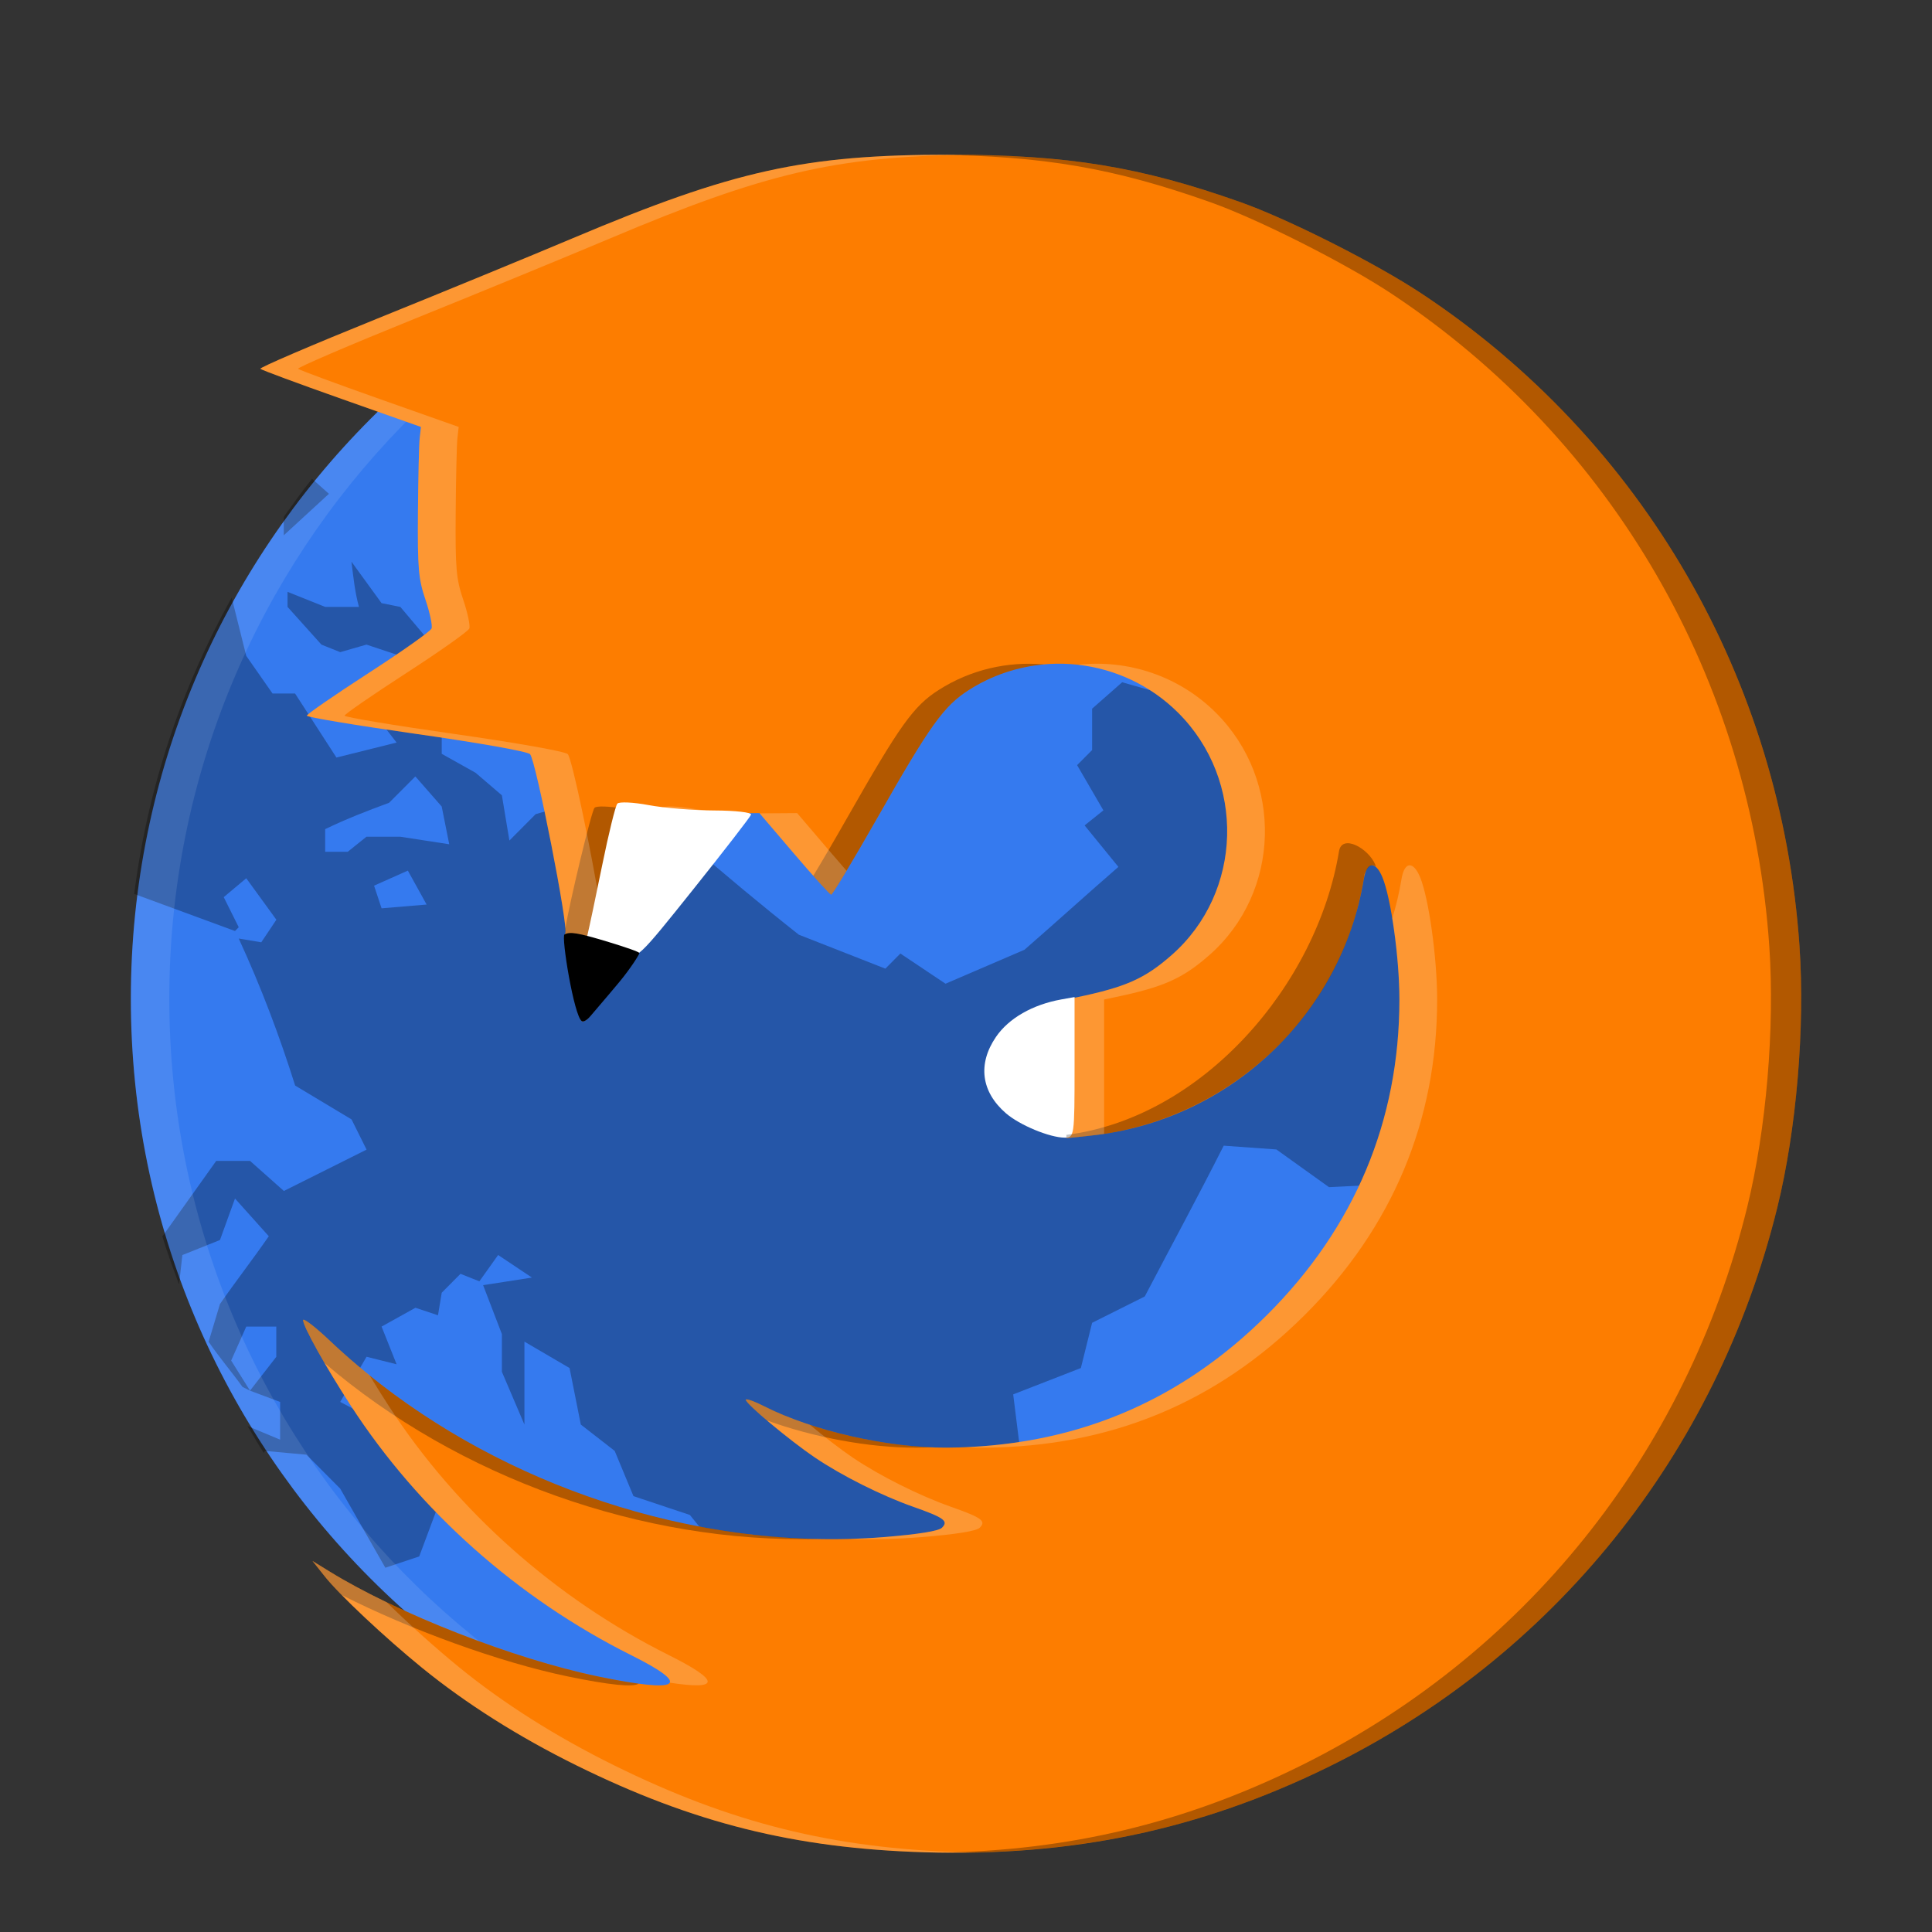 <svg version="1.1" viewBox="0 0 512 512" xmlns="http://www.w3.org/2000/svg" xmlns:osb="http://www.openswatchbook.org/uri/2009/osb"><rect x="0" y="0" width="512" height="512" fill="#333333" stroke="none"/><g transform="matrix(0 1 1 0 -10 10)"><g transform="matrix(1.358 0 0 1.355 -6.881 13.167)"><path d="m352.6 183.25c0-88.367-71.633-160-160-160s-160 71.633-160 160 71.633 160 160 160 160-71.633 160-160z" fill="#357aef"/><path d="m172.13 23.915c-20.805 2.637-40.309 9.27-57.797 19.062l11.359 2.844 7.344 5.141v4.406l12.5 8.094-2.926 11.766-6.609-5.141-4.426 5.141-5.141 2.938-2.938-8.828 1.473-5.141-1.473-3.672-7.359-6.625h-2.938l2.938 7.359v6.609c-2.887-0.805-5.863-1.094-8.824-1.469l8.094 5.891 0.734 3.672 9.562 8.094 9.547-2.203v-5.891l4.422 2.938-2.203 5.156h7.344l3.688 6.609 4.406 5.156 8.828 1.469-5.156 5.141-1.469 5.156h6.625l8.078 4.406v13.234h-3.672l-3.672 3.672-8.094-3.672-2.938-8.094-5.891-3.672-0.734-2.938-9.547-2.203-5.156 5.875-5.875 2.938 3.672 6.625-5.141-1.469-2.953-6.625 6.625-7.344h-2.938l-5.891 5.141-1.469 7.359-5.141 6.609-1.469-9.547-2.953-1.484c-3.113 3.297-5.457 7.316-8.078 11.031l-10.297 0.734-5.156 3.688 2.219 3.672 5.875 5.141h8.094l11.031-3.672 5.141 0.734 4.406 4.406 11.766-11.766 8.094-2.203 11.766 1.469 11.031 2.953c6.008 6.949 11.953 14.094 17.641 21.312l6.625 16.922-2.953 2.938 5.891 8.828-6.625 15.438c-5.356 6.18-10.824 12.188-16.172 18.375l-8.094-6.609-2.938 3.672-8.828-5.141-2.938 2.938h-8.078l-5.156 5.875 2.938 10.297-5.875 6.625 0.734 11.766-5.141 8.812 3.672 7.359c0.312 5.352 0.734 10.816 0.734 16.172-2.582 7.25-5.656 14.023-8.094 21.328l-1.469 11.766v5.875h-4.406l-7.359-4.406h-7.016c26.199 18.727 58.246 29.859 93.047 29.859 26.137 0 50.695-6.34 72.438-17.359l0.359-0.734-5.156-5.141-1.469-5.156-8.078-2.203-5.891-16.172 1.469-3.672-3.672-6.625-9.562-2.203-4.406-11.031 0.734-14.703-7.359-10.297-0.734-10.297c10.035-5.078 19.465-10.211 29.422-15.438l5.141-10.297 8.828-2.203 5.141-13.234 11.766 1.469 11.031-8.078 11.031 10.281v1.469c3.328-0.98 7.332-1.078 10.297-2.938l2.203-7.344v-7.359l7.344 0.734c-0.613-4.945-1.59-10.496-2.203-15.438h4.422l4.406 5.875 4.406 2.203 5.891-3.672 0.734-7.344-0.734-8.828-9.562-6.625h-7.344l-1.484-4.406-8.812 2.203-6.625 8.094-1.469-13.969-11.766-9.562-3.672-11.031-8.828-3.672-5.141-6.625-11.031-2.203-5.156-8.828h16.188l-10.297-4.406h-7.359l-9.547-3.672-1.484 9.547-4.406-6.609 5.141-3.672-1.469-3.688 3.688-3.672 4.406-0.734-1.469-4.406 3.672-6.625 7.359 2.938-1.469-5.875 8.812-5.156 6.625 12.5-0.734 3.688 6.609 2.938 4.422 9.562 1.469-8.828 11.766-4.406 2.203-6.625-15.438-8.828-6.625-6.609-0.734-8.094 0.391-0.234c-1.695-1.133-3.496-2.121-5.242-3.188l2.656 6.375h-7.359l-2.203-5.891-6.606 5.141h-5.894v-5.875l6.625-2.953 5.875 3.688-0.734-1.469c-2.957-2.137-5.797-4.57-8.812-6.625l-7.363 2.219c-4.566 3.168-8.656 6.383-13.23 9.547l-7.359-6.609 8.094-2.938 2.938-7.359 5.734-0.641c-3.094-1.148-6.176-2.309-9.359-3.266l-14.75 10.531v6.609l5.871 6.625-8.07 16.172-5.894-2.938-6.609-11.031c-9.871-3.113-19.367-6.727-28.688-11.031l0.734 4.406-4.406 2.953-8.094-5.891 3.688-4.406 5.875 2.938 0.734-0.734-7.234-19.703zm-73.562 29.25c-2.496 1.812-5.035 3.578-7.422 5.531l2.922 3.297 8.094-8.828zm60.938 8.094h4.422v4.406l-2.938 3.672v6.625l1.469 9.562-7.367-1.473-5.871-5.152 5.144-5.141c1.609-4.383 3.121-8.297 5.141-12.5zm11.031 9.562 4.422 1.469-0.734 8.812-6.625-3.672zm-114.7 75-6.625 7.344-7.344-0.738c-2.586 2.402-5.156 4.457-7.562 6.848-1.102 7.609-1.703 15.395-1.703 23.312 0 52.539 25.184 98.848 64.062 127.98l-9.953-11.816 1.488-5.137-8.828-7.359 6.606-6.621-7.34-5.883-7.359-4.398-2.938-3.688 2.203-8.078v-20.594l-5.875-12.5-6.625-7.359-8.094-19.109v-5.156c3.785 0.484 7.328 1.215 11.031 1.484l-7.348-8.09-10.297-7.359-5.891-6.609v-6.625c1.262-2.426 2.418-5.652 3.688-8.078l5.141 6.609 3.672-5.141 5.891-4.422zm28.672 3.672-6.609 8.078-8.828 18.391-5.141 5.875 2.938 6.625-5.141 5.875c2.148 0.141 4.402 0 6.609 0 4.012-8.602 7.242-17.477 10.297-26.469l5.141-5.875 2.953-11.031zm267.98 28.891c-0.293 0.512-1.062 1.984-1.062 1.984l-12.5 7.359-13.234 3.672-5.156 7.359-8.812 6.609-4.422-1.469-3.672 2.203v0.734l4.406 13.969 3.688 5.156-0.734 2.938 2.938 11.031-11.031 19.859-11.031 10.281-5.141 6.625 0.734 15.438-3.688 8.094 2.703 11.875c40.055-29.023 66.125-76.055 66.125-129.51 0-1.41-0.074-2.805-0.109-4.203z" opacity=".3"/><path transform="scale(.75)" d="m43.521 240.23c-0.038 1.663-0.062 3.328-0.062 5 0 117.82 95.509 213.33 213.33 213.33s213.33-95.511 213.33-213.33c0-1.672-0.026-3.337-0.064-5-2.657 115.51-97.118 208.33-213.27 208.33-116.15 0-210.61-92.821-213.27-208.33z" fill="#030f25" opacity=".3" stroke-width="1.333"/><path d="m192.59 23.275c-88.365 0-160 71.632-160 160 0 1.253 0.018 2.503 0.047 3.75 1.993-86.632 72.839-156.25 159.95-156.25 87.112 0 157.96 69.615 159.95 156.25 0.029-1.247 0.048-2.497 0.048-3.75 0-88.365-71.633-160-160-160z" fill="#fff" opacity=".1" stroke-width="1"/></g><g stroke-width=".966"><path d="m240.79 486.89c-70.717-4.849-134.12-41.54-172.94-100.08-8.059-12.153-19.77-35.342-24.286-48.092-9.393-26.518-12.546-45.799-12.564-76.848-0.023-38.671 4.136-57.464 22.163-100.15 4.722-11.18 14.306-34.488 21.3-51.795 6.993-17.307 12.967-31.221 13.276-30.921 0.308 0.301 3.901 9.999 7.983 21.551l7.422 21.005 2.956-0.337c1.626-0.185 10.517-0.393 19.757-0.463 14.776-0.111 17.559 0.13 23.083 2.001 3.455 1.17 6.884 1.895 7.621 1.611 0.737-0.284 6.077-7.837 11.868-16.786 5.791-8.948 10.846-16.27 11.234-16.27 0.388 0 2.56 13.035 4.828 28.967 2.363 16.604 4.65 29.486 5.359 30.182 1.567 1.539 46.425 10.349 47.495 9.328 0.84-0.802 22.021 3.167 23.197 4.346 0.378 0.38-0.266 1.441-1.432 2.358-1.166 0.917-5.309 4.313-9.207 7.547-7.879 6.536-7.996 6.517-9.951-1.656-0.7-2.929-1.669-4.719-2.555-4.719-2.894 0-32.425 6.992-33.319 7.889-0.575 0.577-0.46 3.826 0.305 8.579 0.677 4.208 1.199 12.031 1.162 17.385l-0.068 9.734 10.772 9.194c5.925 5.056 10.804 9.473 10.843 9.814 0.039 0.341-9.158 5.871-20.437 12.289-24.529 13.957-29.549 17.55-33.795 24.188-11.208 17.524-8.694 40.717 6.015 55.475 17.935 17.994 47.593 17.206 64.219-1.707 6.251-7.111 8.48-12.117 11.209-25.172l0.57-2.727h36.761l-0.698 6.538c-3.905 36.582-31.874 66.318-67.975 72.268-4.657 0.768-4.891 3.106-0.494 4.929 5.56 2.305 21.432 4.517 32.413 4.517 32.163 0 60.475-11.88 83.595-35.076 23.285-23.361 34.966-51.567 35.166-84.907 0.093-15.619-4.422-35.5-10.999-48.436-1.206-2.371-1.988-4.515-1.738-4.766 0.616-0.618 10.662 11.352 15.37 18.313 4.797 7.093 10.071 17.616 13.014 25.965 2.911 8.259 3.792 9.472 5.579 7.68 0.872-0.875 1.735-6.218 2.473-15.32 4.23-52.166-15.698-108.48-51.946-146.8-3.74-3.954-6.231-7.189-5.535-7.189 1.679 0 12.295 5.928 22.705 12.679 27.799 18.028 51.046 44.168 66.105 74.333 8.118 16.263 10.144 13.04 5.594-8.901-4.619-22.269-16.639-52.996-27.84-71.164l-2.748-4.457 4.076 3.239c4.886 3.882 16.132 15.85 24.184 25.736 9.502 11.666 18.318 25.602 25.885 40.921 15.283 30.94 22.014 57.888 23.056 92.313 1.179 38.938-5.939 72.828-22.368 106.5-29.343 60.14-83.122 103.4-148.54 119.49-20.583 5.062-47.577 7.354-69.173 5.873z" fill="#fd7d00"/><path d="m291.49 292.18c0-3.984-3.308-11.961-6.473-15.611-5.693-6.565-13.057-7.52-20.226-2.625-4.939 3.373-8.561 9.693-9.934 17.334l-0.627 3.491h18.63c18.134 0 18.63-0.069 18.63-2.59z" fill="#fff"/><path d="m339.86 90.324c-0.696 0 1.795 3.233 5.535 7.188 32.177 34.013 51.479 82.211 52.453 129.1 1.128-46.454-16.22-95.07-46.629-130.6-5.784-3.374-10.312-5.682-11.359-5.682zm63.816 2.49 2.748 4.455c11.201 18.168 23.221 48.895 27.84 71.164 0.903 4.352 1.535 7.937 1.924 10.811 0.99-1.441 0.372-7.74-1.924-18.811-3.761-18.134-12.43-41.873-21.568-59.875-1.962-1.923-3.673-3.497-4.943-4.506zm-166.08 66.9c-0.116 0.017-0.208 0.04-0.246 0.076-0.092 0.088-0.604 0.082-1.287 0.035-6.428 1.002-31.161 6.91-31.979 7.731-0.545 0.547-0.449 3.544 0.211 7.898 2.33-1.183 30.291-7.787 33.107-7.787 0.886 0 1.856 1.79 2.557 4.719 1.954 8.173 2.07 8.192 9.949 1.656 3.898-3.234 8.041-6.63 9.207-7.547 1.166-0.917 1.81-1.978 1.432-2.357-0.381-0.382-2.944-1.063-6.152-1.773-1.643 1.347-2.587 2.102-4.486 3.678-7.879 6.536-7.995 6.517-9.949-1.656-0.65-2.718-1.532-4.436-2.363-4.672zm-32.084 39.369-0.029 4.17 0.057 0.047 0.012-1.781c5e-3 -0.744-0.024-1.613-0.039-2.436zm155.48 8.568c-0.037-5e-3 -0.067 4e-3 -0.086 0.023-0.25 0.251 0.533 2.395 1.738 4.766 6.023 11.845 10.305 29.505 10.914 44.393 0.044-1.312 0.078-2.629 0.086-3.957 0.074-12.393-2.762-27.46-7.219-39.621-2.687-3.16-4.917-5.538-5.434-5.604zm-138.9 17.879c-3.754 2.28-9.17 5.457-15.432 9.02-24.529 13.957-29.547 17.549-33.793 24.188-5.44 8.505-7.639 18.345-6.789 27.908 0.623-6.927 2.861-13.766 6.789-19.908 4.246-6.638 9.264-10.231 33.793-24.188 11.279-6.418 20.476-11.948 20.438-12.289-0.025-0.215-2.086-2.138-5.006-4.731zm-191.06 32.182c-0.011 1.377-0.028 2.727-0.027 4.156 0.018 31.05 3.171 50.33 12.564 76.848 4.516 12.75 16.226 35.939 24.285 48.092 38.819 58.536 102.22 95.227 172.94 100.08 21.597 1.481 48.591-0.811 69.174-5.873 65.42-16.089 119.2-59.348 148.54-119.49 15.826-32.436 22.989-65.088 22.441-102.25-0.535 33.884-7.76 64.157-22.441 94.246-29.343 60.14-83.121 103.4-148.54 119.49-20.583 5.062-47.577 7.354-69.174 5.873-70.717-4.849-134.12-41.54-172.94-100.08-8.059-12.153-19.769-35.342-24.285-48.092-8.997-25.398-12.261-44.186-12.537-73.004zm259.72 34.895c-4.486 35.908-39.545 66.373-75.162 72.244-4.657 0.768-0.829 7.792 3.568 9.615 1.516 0.628-1.914-1.066 2.514-2.869 39.123-5.802 65.585-37.952 69.268-72.451l0.697-6.539z" opacity=".3"/><path d="m87.738 79.002c-0.308-0.301-6.282 13.615-13.275 30.922-6.993 17.307-16.577 40.615-21.299 51.795-18.027 42.687-22.187 61.479-22.164 100.15 9.66e-4 1.639 0.016 3.228 0.035 4.805 0.366-35.222 4.934-54.24 22.129-94.955 4.722-11.18 14.306-34.488 21.299-51.795 6.993-17.307 12.967-31.223 13.275-30.922 0.308 0.301 3.9 9.998 7.982 21.551l7.422 21.006 2.957-0.336c1.626-0.185 10.517-0.394 19.758-0.463 14.776-0.111 17.558 0.13 23.082 2 3.455 1.17 6.885 1.895 7.621 1.611 0.737-0.284 6.078-7.839 11.869-16.787 5.791-8.948 10.845-16.27 11.232-16.27 0.388 0 2.561 13.035 4.828 28.967 2.363 16.604 4.65 29.487 5.359 30.184 1.184 1.163 27.055 6.471 40.107 8.559 3.714-0.795 6.638-1.355 7.439-1.355 0.575 0 1.186 0.762 1.734 2.092 2.808 0.222 8.462 1.176 13.33 2.186 2.733-2.253 5.807-4.787 6.648-5.449 1.166-0.917 1.81-1.978 1.432-2.357-1.175-1.179-22.358-5.149-23.197-4.348-1.07 1.021-45.927-7.787-47.494-9.326-0.709-0.697-2.996-13.58-5.359-30.184-2.267-15.932-4.44-28.967-4.828-28.967-0.388 0-5.442 7.321-11.232 16.27-5.791 8.948-11.133 16.504-11.869 16.787-0.737 0.284-4.166-0.442-7.621-1.611-5.524-1.87-8.306-2.111-23.082-2-9.241 0.069-18.132 0.278-19.758 0.463l-2.957 0.336-7.422-21.006c-4.082-11.553-7.674-21.25-7.982-21.551zm252.12 11.322c-0.696 0 1.795 3.233 5.535 7.188 3.168 3.349 6.203 6.846 9.117 10.455 2.592 1.564 5.324 3.266 8.053 5.035 27.799 18.028 51.047 44.169 66.105 74.334 6.817 13.656 9.319 13.517 7.258 0.148-1.121 0.623-3.552-2.725-7.258-10.148-15.059-30.165-38.306-56.306-66.105-74.334-10.411-6.751-21.026-12.678-22.705-12.678zm63.816 2.49 2.748 4.455c2.733 4.433 5.513 9.623 8.225 15.246 5.341 5.411 11.99 12.771 17.287 19.273 9.502 11.666 18.318 25.601 25.885 40.92 15.283 30.94 22.014 57.889 23.057 92.314 0.036 1.178 0.04 2.337 0.06 3.506 0.092-4.439 0.078-8.935-0.06-13.506-1.042-34.425-7.773-61.374-23.057-92.314-7.567-15.319-16.382-29.254-25.885-40.92-8.052-9.886-19.298-21.854-24.184-25.736zm-199.12 92.514c-0.251 0.096-0.421 0.174-0.475 0.229-0.575 0.577-0.46 3.825 0.305 8.578 0.559 3.477 0.994 9.359 1.113 14.34l0.049-6.955c0.034-4.894-0.401-11.818-0.992-16.191zm156.44 22.324c-0.037-5e-3 -0.067 4e-3 -0.086 0.023-0.25 0.251 0.533 2.395 1.738 4.766 1.835 3.608 3.501 7.767 4.959 12.213 3.048 3.668 6.451 8.048 8.674 11.334 4.797 7.093 10.071 17.616 13.014 25.965 2.911 8.259 3.792 9.472 5.578 7.68 0.872-0.875 1.734-6.218 2.473-15.32 0.511-6.303 0.663-12.667 0.482-19.053-0.085 3.028-0.239 6.048-0.482 9.053-0.738 9.102-1.6 14.445-2.473 15.32-1.786 1.792-2.667 0.579-5.578-7.68-2.943-8.349-8.217-18.872-13.014-25.965-4.56-6.743-14.131-18.189-15.285-18.336zm-155.45 3.656c-3e-4 0.065 4e-3 0.147 4e-3 0.211l-0.068 9.734 10.771 9.193c1.616 1.379 3.117 2.683 4.5 3.897 3.891-2.334 6.362-3.907 6.342-4.082-0.039-0.341-4.917-4.758-10.842-9.814zm167.97 54.605c-1.296 31.152-12.937 57.694-35.039 79.869-23.12 23.196-51.433 35.076-83.596 35.076-6.507-1e-5 -14.698-0.786-21.477-1.898-3.392 1.036-6.875 1.865-10.441 2.453-4.657 0.768-4.891 3.105-0.494 4.928 5.56 2.305 21.431 4.518 32.412 4.518 32.163 0 60.476-11.88 83.596-35.076 23.285-23.361 34.967-51.566 35.166-84.906 0.01-1.61-0.041-3.274-0.127-4.963zm-118.64 26.693-0.57 2.727c-2.729 13.055-4.958 18.063-11.209 25.174-16.626 18.913-46.285 19.701-64.221 1.707-7.311-7.335-11.605-16.756-12.703-26.527-1.468 13.14 2.911 26.703 12.703 36.527 17.935 17.994 47.595 17.206 64.221-1.707 6.251-7.111 8.48-12.119 11.209-25.174l0.57-2.727h35.617c0.172-1.147 0.321-2.3 0.445-3.461l0.697-6.539h-18.381z" fill="#fff" opacity=".2"/><path d="m225.56 193.82c18.358-14.667 18.579-14.901 17.82-18.84-1.51-7.837-2.883-10-5.863-9.242-1.512 0.384-9.675 2.108-18.141 3.831-8.466 1.723-15.846 3.536-16.4 4.03-0.554 0.493-0.38 4.233 0.386 8.31 0.766 4.077 1.406 11.929 1.422 17.449 0.016 5.52 0.515 9.874 1.108 9.675 0.594-0.199 9.444-7.045 19.668-15.213z" fill="#fff"/><path d="m239.65 171.3c-2.556-8.406-2.761-10.302-2.011-11.699 0.496-0.923 21.736 2.527 22.977 4.594 0.276 0.46-0.29 1.411-1.432 2.358-1.264 1.048-5.113 4.397-8.892 7.533-3.779 3.136-7.392 5.361-7.706 5.361-0.314 0-1.544-3.568-2.936-8.147z"/></g></g></svg>
